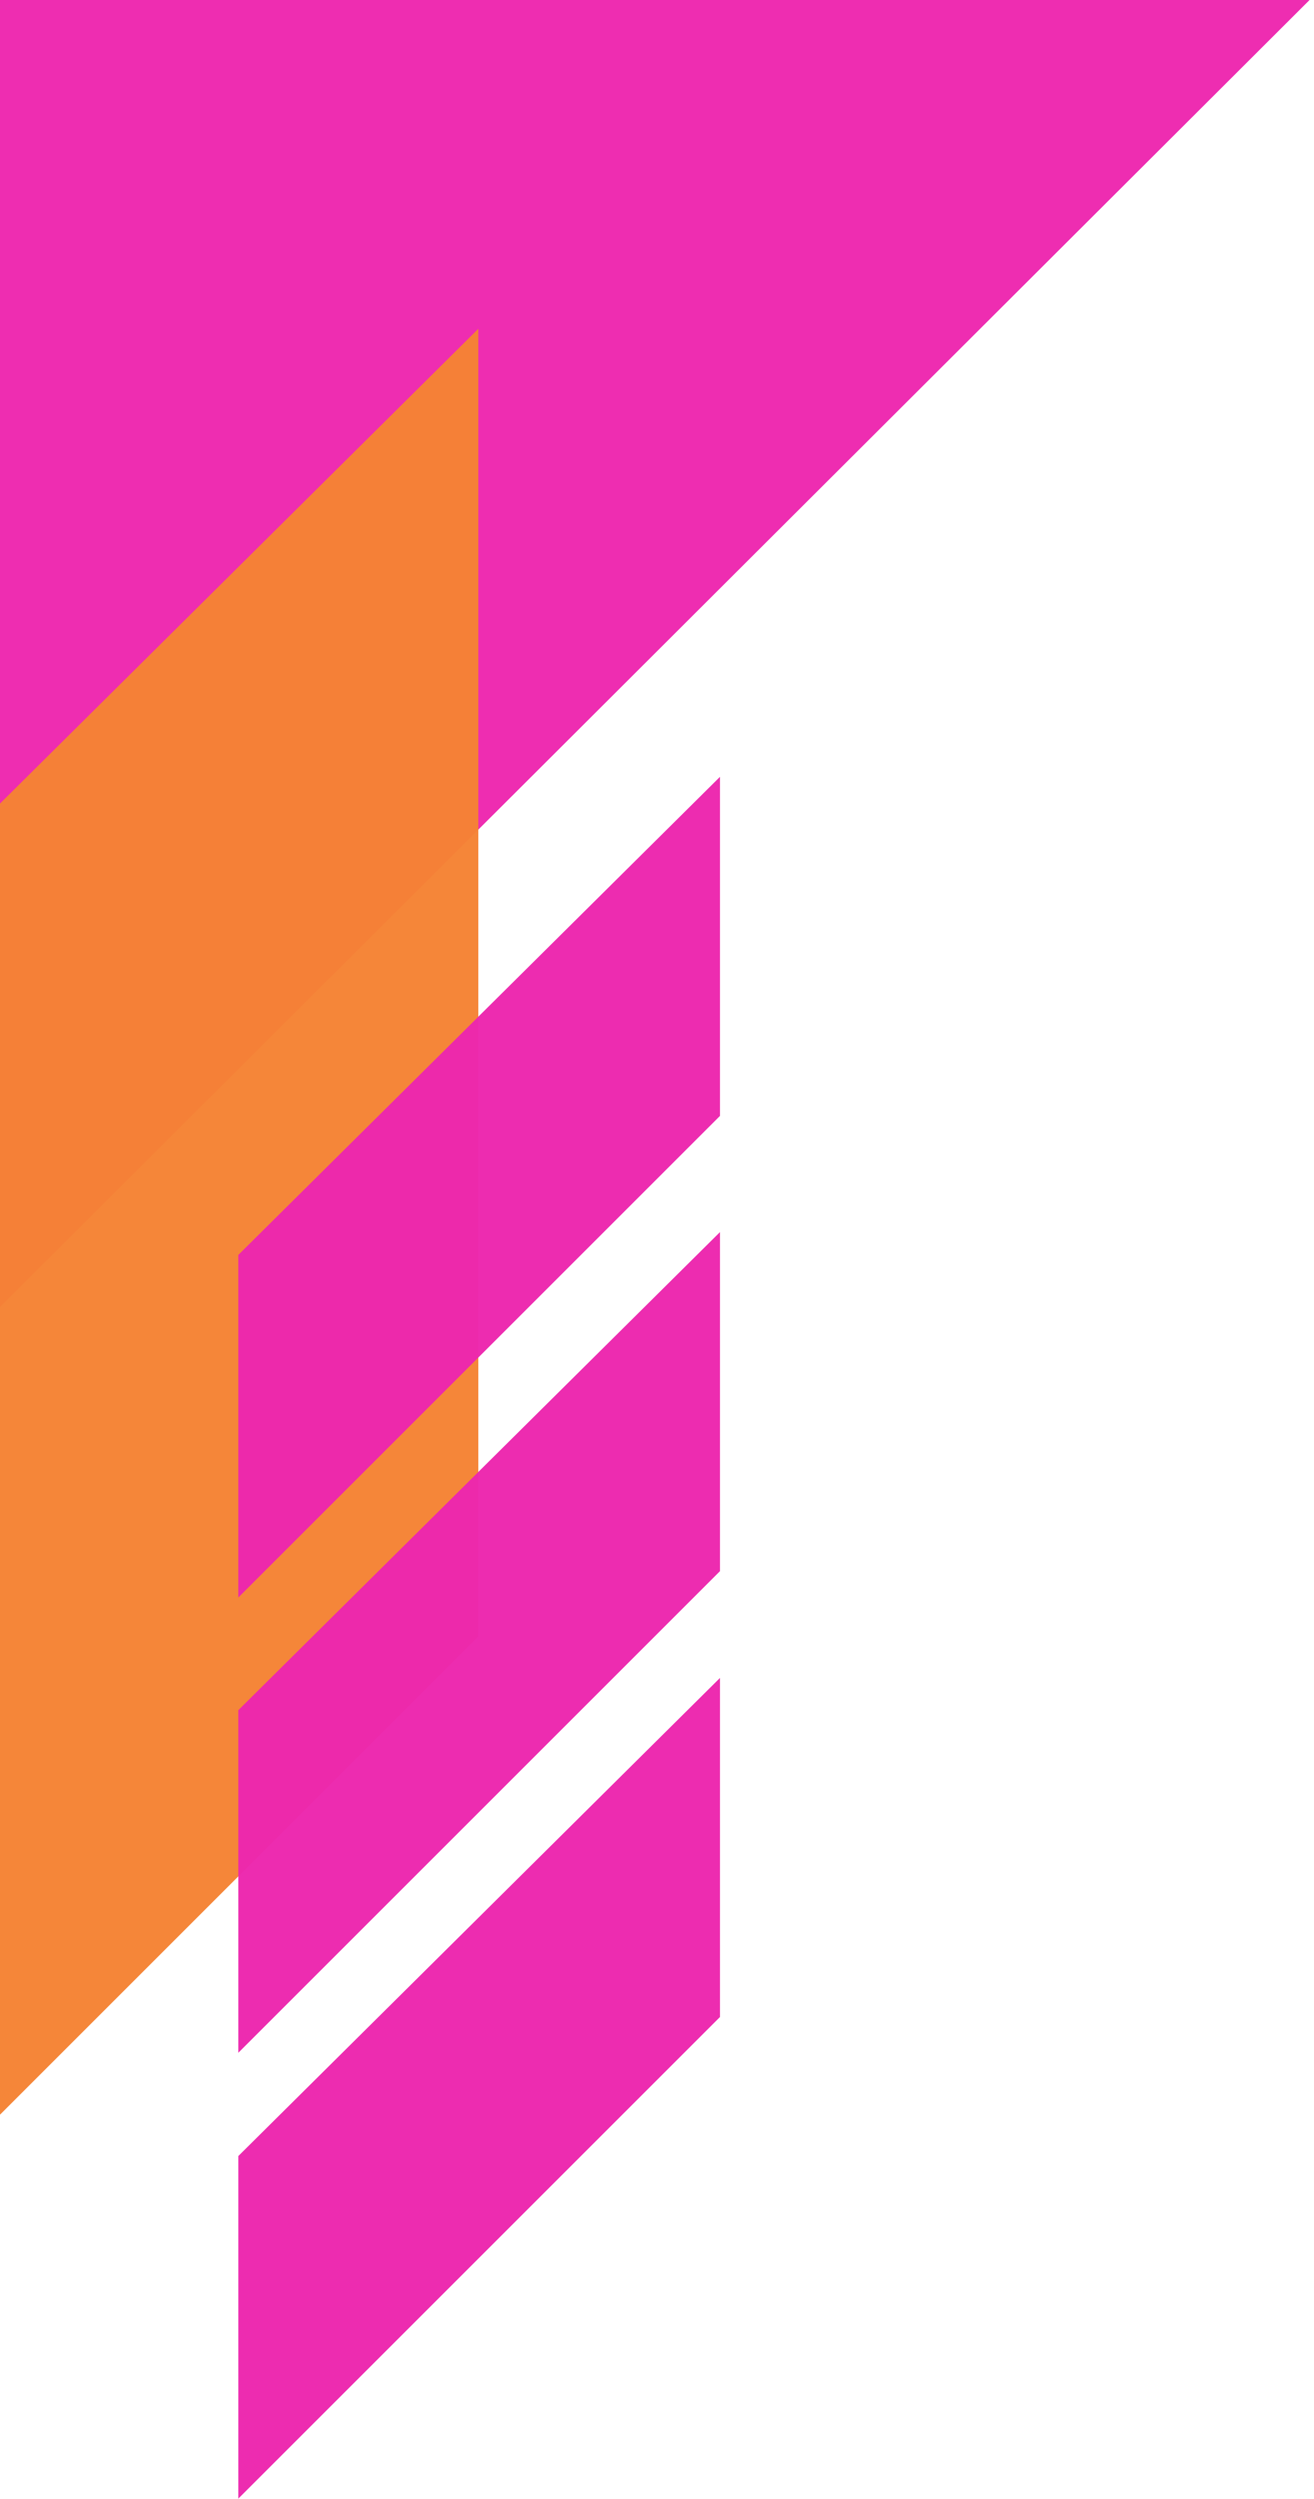 <?xml version="1.0" encoding="UTF-8" standalone="no"?><svg xmlns="http://www.w3.org/2000/svg" xmlns:xlink="http://www.w3.org/1999/xlink" fill="#000000" height="213.8" preserveAspectRatio="xMidYMid meet" version="1" viewBox="0.0 0.0 112.4 213.8" width="112.4" zoomAndPan="magnify"><g><g><g id="change1_1"><path d="m 1114.184,303.428 v -23.17 h 23.213 z" fill="#ed27af" fill-opacity="0.971" transform="matrix(4.841 0 0 4.841 -5394.05 -1356.798)"/></g><g id="change2_1"><path d="m 1114.184,294.531 v 23.17 l 8.511,-8.511 v -23.108 z" fill="#f58334" fill-opacity="0.971" transform="matrix(4.841 0 0 4.841 -5394.05 -1356.798)"/></g><g id="change1_2"><path d="m 1118.454,302.449 v 6.054 l 8.511,-8.511 v -5.992 z" fill="#ed27af" fill-opacity="0.973" transform="matrix(4.841 0 0 4.841 -5394.05 -1356.798)"/></g><g id="change1_3"><path d="m 1118.454,310.494 v 6.054 l 8.511,-8.511 v -5.992 z" fill="#ed27af" fill-opacity="0.973" transform="matrix(4.841 0 0 4.841 -5394.05 -1356.798)"/></g><g id="change1_4"><path d="m 1118.454,318.373 v 6.054 l 8.511,-8.511 v -5.992 z" fill="#ed27af" fill-opacity="0.973" transform="matrix(4.841 0 0 4.841 -5394.05 -1356.798)"/></g></g></g></svg>